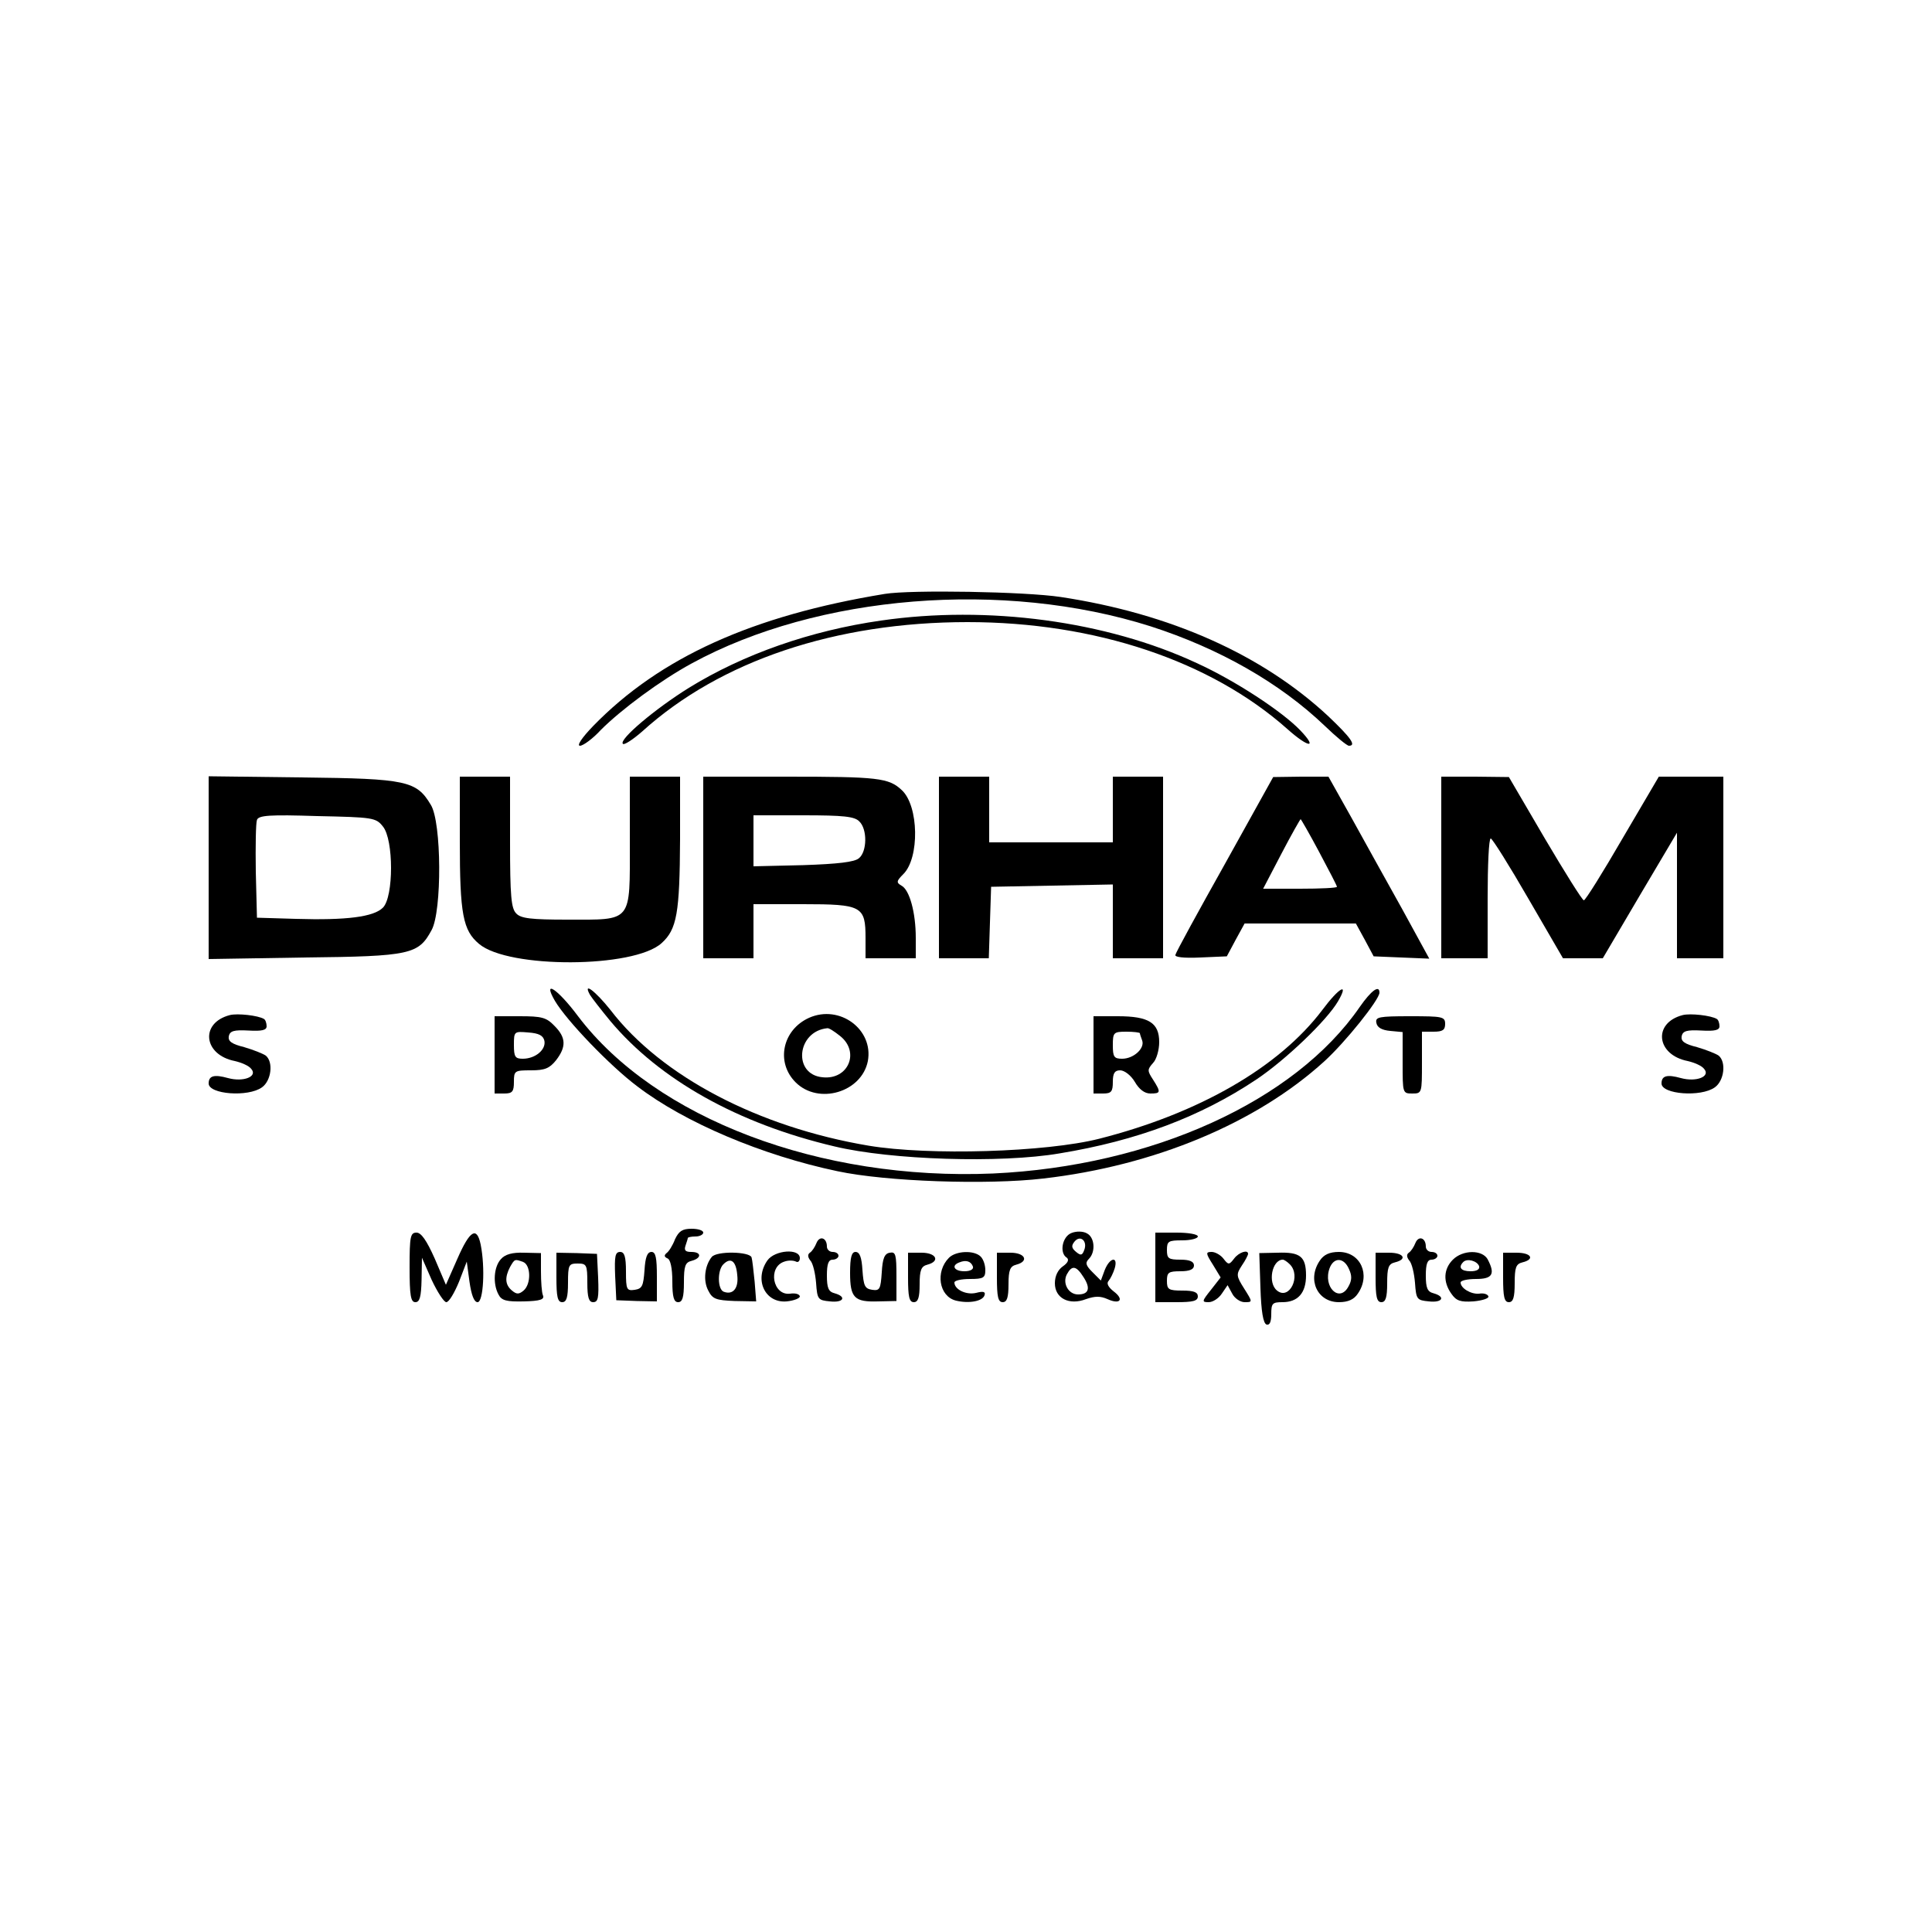 <?xml version="1.0" standalone="no"?>
<!DOCTYPE svg PUBLIC "-//W3C//DTD SVG 20010904//EN"
 "http://www.w3.org/TR/2001/REC-SVG-20010904/DTD/svg10.dtd">
<svg version="1.0" xmlns="http://www.w3.org/2000/svg"
 width="500pt" height="500pt" viewBox="0 0 500 500"
 preserveAspectRatio="xMidYMid meet">
<g transform="translate(0,500) scale(0.1,-0.1)"
fill="#000000" stroke="none">
<path d="M2290 3463 c-342 -56 -582 -164 -755 -342 -29 -30 -43 -51 -34 -51 8
0 33 18 54 41 53 53 154 128 235 172 326 178 807 217 1188 96 177 -57 334
-146 451 -258 29 -28 57 -51 62 -51 20 0 5 21 -54 77 -171 159 -408 265 -692
308 -92 14 -388 19 -455 8z"/>
<path d="M2280 3394 c-182 -26 -356 -87 -497 -174 -87 -54 -182 -134 -171
-145 3 -4 26 11 50 32 202 183 501 283 842 283 330 0 629 -100 828 -277 55
-49 79 -51 33 -3 -47 49 -169 129 -268 174 -234 109 -541 150 -817 110z"/>
<path d="M540 2755 l0 -237 248 4 c275 3 295 8 329 71 27 49 26 279 -2 324
-37 62 -62 68 -332 71 l-243 3 0 -236z m451 106 c28 -34 28 -182 0 -210 -24
-24 -94 -33 -226 -29 l-100 3 -3 119 c-1 66 0 126 3 134 4 12 33 14 156 10
144 -3 152 -4 170 -27z"/>
<path d="M1190 2823 c0 -189 8 -231 50 -266 76 -64 400 -63 472 2 40 36 47 78
48 269 l0 162 -65 0 -65 0 0 -169 c0 -211 8 -201 -162 -201 -93 0 -120 3 -132
16 -13 13 -16 44 -16 185 l0 169 -65 0 -65 0 0 -167z"/>
<path d="M1820 2755 l0 -235 65 0 65 0 0 70 0 70 128 0 c153 0 162 -5 162 -88
l0 -52 65 0 65 0 0 53 c0 65 -16 124 -37 135 -14 8 -13 12 5 30 42 42 40 176
-4 217 -34 32 -61 35 -300 35 l-214 0 0 -235z m404 119 c21 -20 20 -78 -1 -95
-11 -10 -55 -15 -145 -18 l-128 -3 0 66 0 66 129 0 c104 0 133 -3 145 -16z"/>
<path d="M2430 2755 l0 -235 65 0 64 0 3 93 3 92 158 3 157 3 0 -96 0 -95 65
0 65 0 0 235 0 235 -65 0 -65 0 0 -85 0 -85 -160 0 -160 0 0 85 0 85 -65 0
-65 0 0 -235z"/>
<path d="M3170 2764 c-69 -123 -127 -229 -128 -235 -3 -6 21 -9 64 -7 l69 3
23 43 23 42 144 0 144 0 23 -42 23 -43 72 -3 72 -3 -70 128 c-39 70 -98 176
-131 236 l-60 107 -71 0 -72 -1 -125 -225z m244 31 c25 -47 46 -87 46 -90 0
-3 -43 -5 -96 -5 l-95 0 47 90 c26 50 49 90 50 90 1 0 23 -38 48 -85z"/>
<path d="M3730 2755 l0 -235 60 0 60 0 0 155 c0 85 3 155 8 155 4 0 48 -70 97
-155 l90 -155 52 0 51 0 96 163 96 162 0 -162 0 -163 60 0 60 0 0 235 0 235
-84 0 -83 0 -94 -160 c-51 -88 -96 -160 -100 -160 -4 0 -49 72 -101 160 l-93
159 -87 1 -88 0 0 -235z"/>
<path d="M1436 2410 c30 -51 142 -168 214 -222 122 -93 322 -178 517 -219 126
-27 388 -36 533 -19 287 33 551 143 727 303 55 50 143 160 143 178 0 21 -21 6
-51 -37 -168 -244 -538 -412 -949 -431 -448 -19 -873 142 -1074 407 -53 71
-93 97 -60 40z"/>
<path d="M1527 2425 c5 -8 29 -39 53 -68 127 -151 329 -265 580 -324 146 -35
430 -44 582 -18 201 33 365 95 509 191 75 50 183 153 212 203 29 50 3 36 -41
-23 -112 -148 -318 -267 -577 -333 -138 -35 -441 -44 -597 -18 -285 48 -536
179 -668 351 -39 49 -73 75 -53 39z"/>
<path d="M595 2373 c-78 -20 -69 -103 13 -119 17 -4 36 -12 42 -20 18 -20 -20
-35 -60 -24 -36 10 -50 6 -50 -14 0 -28 102 -36 138 -10 24 17 30 65 10 82 -7
5 -32 15 -56 22 -32 8 -42 15 -40 28 3 14 13 17 51 15 35 -2 47 1 47 11 0 8
-3 17 -7 19 -15 9 -68 15 -88 10z"/>
<path d="M2094 2366 c-69 -31 -87 -115 -35 -167 59 -59 171 -26 187 55 15 82
-73 147 -152 112z m80 -47 c52 -41 22 -114 -45 -107 -78 7 -67 119 12 127 4 1
18 -8 33 -20z"/>
<path d="M4355 2373 c-78 -20 -69 -103 13 -119 17 -4 36 -12 42 -20 18 -20
-20 -35 -60 -24 -36 10 -50 6 -50 -14 0 -28 102 -36 138 -10 24 17 30 65 10
82 -7 5 -32 15 -56 22 -32 8 -42 15 -40 28 3 14 13 17 51 15 35 -2 47 1 47 11
0 8 -3 17 -7 19 -15 9 -68 15 -88 10z"/>
<path d="M1280 2270 l0 -100 25 0 c21 0 25 5 25 30 0 29 2 30 44 30 36 0 48 5
65 26 27 35 26 59 -4 89 -21 22 -33 25 -90 25 l-65 0 0 -100z m129 36 c4 -23
-24 -46 -56 -46 -20 0 -23 5 -23 36 0 35 1 35 37 32 28 -2 39 -8 42 -22z"/>
<path d="M2830 2270 l0 -100 25 0 c21 0 25 5 25 30 0 23 5 30 19 30 11 0 28
-13 38 -30 11 -19 25 -30 40 -30 27 0 28 3 7 36 -15 23 -15 26 0 43 9 9 16 34
16 54 0 50 -27 67 -107 67 l-63 0 0 -100z m120 56 c0 -2 3 -11 6 -19 7 -20
-22 -47 -52 -47 -21 0 -24 5 -24 35 0 33 2 35 35 35 19 0 35 -2 35 -4z"/>
<path d="M3562 2353 c2 -12 14 -19 36 -21 l32 -3 0 -80 c0 -78 0 -79 25 -79
25 0 25 1 25 80 l0 80 30 0 c23 0 30 4 30 20 0 19 -7 20 -91 20 -81 0 -90 -2
-87 -17z"/>
<path d="M1747 1793 c-6 -16 -16 -32 -22 -36 -7 -6 -6 -10 3 -14 7 -3 12 -25
12 -59 0 -41 4 -54 15 -54 11 0 15 12 15 51 0 42 3 52 20 56 26 7 26 23 -1 23
-15 0 -19 4 -15 16 3 9 6 18 6 20 0 2 9 4 20 4 11 0 20 5 20 10 0 6 -14 10
-30 10 -24 0 -33 -6 -43 -27z"/>
<path d="M2773 1809 c-24 -9 -32 -52 -12 -64 6 -5 3 -13 -10 -22 -13 -9 -21
-25 -21 -44 0 -39 37 -58 81 -41 23 8 37 8 55 0 33 -15 44 -1 16 20 -14 11
-19 21 -13 27 5 6 12 20 16 33 9 32 -13 28 -26 -5 l-10 -27 -22 22 c-17 17
-19 24 -9 34 18 18 15 56 -5 66 -10 6 -28 6 -40 1z m33 -44 c-5 -14 -9 -15
-21 -5 -12 10 -13 16 -4 27 15 18 34 1 25 -22z m-2 -70 c19 -29 14 -45 -14
-45 -25 0 -41 29 -29 52 13 24 24 23 43 -7z"/>
<path d="M1060 1720 c0 -73 3 -90 15 -90 11 0 15 13 16 58 l1 57 25 -57 c15
-32 32 -58 38 -58 7 0 21 24 33 53 l20 52 7 -52 c5 -35 12 -53 21 -53 15 0 20
89 8 149 -10 48 -28 37 -60 -36 l-30 -68 -29 68 c-21 47 -35 67 -47 67 -16 0
-18 -10 -18 -90z"/>
<path d="M2990 1720 l0 -90 55 0 c42 0 55 3 55 15 0 11 -11 15 -40 15 -36 0
-40 3 -40 25 0 22 4 25 35 25 24 0 35 5 35 15 0 10 -11 15 -35 15 -31 0 -35 3
-35 25 0 23 4 25 40 25 22 0 40 5 40 10 0 6 -25 10 -55 10 l-55 0 0 -90z"/>
<path d="M2113 1783 c-4 -10 -11 -21 -17 -25 -6 -4 -6 -11 1 -20 7 -7 13 -34
15 -58 3 -43 5 -45 36 -48 35 -4 44 12 12 21 -16 4 -20 14 -20 46 0 30 4 41
15 41 8 0 15 5 15 10 0 6 -7 10 -15 10 -8 0 -15 6 -15 14 0 23 -19 29 -27 9z"/>
<path d="M3663 1783 c-4 -10 -11 -21 -17 -25 -6 -4 -6 -11 1 -20 7 -7 13 -34
15 -58 3 -43 5 -45 36 -48 35 -4 44 12 12 21 -16 4 -20 14 -20 46 0 30 4 41
15 41 8 0 15 5 15 10 0 6 -7 10 -15 10 -8 0 -15 6 -15 14 0 23 -19 29 -27 9z"/>
<path d="M1296 1741 c-18 -20 -21 -63 -6 -91 8 -16 21 -19 66 -18 42 1 54 5
49 16 -3 7 -5 35 -5 62 l0 47 -44 1 c-30 1 -49 -4 -60 -17z m58 -7 c20 -8 21
-57 1 -74 -12 -10 -18 -10 -30 0 -18 15 -19 34 -5 61 12 21 12 21 34 13z"/>
<path d="M1440 1694 c0 -50 3 -64 15 -64 11 0 15 12 15 50 0 47 2 50 25 50 23
0 25 -3 25 -50 0 -38 4 -50 15 -50 13 0 15 11 13 63 l-3 62 -52 2 -53 1 0 -64z"/>
<path d="M1592 1698 l3 -63 53 -2 52 -1 0 64 c0 49 -3 64 -14 64 -11 0 -16
-14 -18 -47 -3 -41 -6 -48 -25 -51 -21 -3 -23 0 -23 47 0 39 -4 51 -15 51 -13
0 -15 -11 -13 -62z"/>
<path d="M1842 1747 c-18 -22 -23 -61 -9 -87 11 -22 20 -25 68 -27 l56 -1 -4
51 c-3 29 -6 57 -8 63 -5 15 -90 17 -103 1z m66 -47 c4 -34 -11 -52 -35 -43
-16 6 -17 55 -1 71 19 19 33 9 36 -28z"/>
<path d="M1986 1738 c-35 -50 -6 -111 50 -106 19 2 34 8 34 13 -1 6 -12 9 -25
7 -45 -6 -59 69 -15 83 11 4 24 3 30 0 5 -3 10 1 10 9 0 26 -65 21 -84 -6z"/>
<path d="M2200 1706 c0 -65 11 -76 73 -74 l47 1 0 64 c0 56 -2 64 -17 61 -14
-2 -19 -15 -21 -51 -3 -43 -5 -48 -25 -45 -19 3 -22 10 -25 51 -2 33 -7 47
-18 47 -10 0 -14 -14 -14 -54z"/>
<path d="M2350 1694 c0 -50 3 -64 15 -64 11 0 15 12 15 46 0 37 4 47 20 51 34
9 23 31 -15 31 l-35 0 0 -64z"/>
<path d="M2456 1745 c-36 -36 -26 -100 18 -111 33 -8 69 -2 74 14 3 9 -3 11
-22 6 -26 -6 -56 9 -56 27 0 5 18 9 40 9 35 0 40 3 40 23 0 13 -5 28 -12 35
-17 17 -64 15 -82 -3z m62 -23 c2 -7 -7 -12 -22 -12 -27 0 -35 15 -13 23 17 7
30 3 35 -11z"/>
<path d="M2580 1694 c0 -50 3 -64 15 -64 11 0 15 12 15 46 0 37 4 47 20 51 34
9 23 31 -15 31 l-35 0 0 -64z"/>
<path d="M3139 1727 l20 -33 -25 -32 c-24 -30 -24 -32 -6 -32 11 0 26 10 34
22 l15 22 12 -22 c6 -12 21 -22 32 -22 21 0 21 0 -1 35 -21 33 -21 37 -6 60 9
13 16 27 16 30 0 12 -24 4 -36 -12 -13 -17 -15 -17 -28 0 -7 9 -21 17 -30 17
-16 0 -16 -3 3 -33z"/>
<path d="M3262 1667 c2 -61 7 -92 16 -95 8 -2 12 7 12 27 0 28 3 31 29 31 40
0 61 24 61 69 0 49 -15 61 -73 59 l-48 -1 3 -90z m76 61 c30 -30 -1 -94 -33
-68 -25 20 -13 80 15 80 3 0 11 -5 18 -12z"/>
<path d="M3416 1738 c-34 -49 -7 -108 49 -108 24 0 39 7 49 22 34 49 7 108
-49 108 -24 0 -39 -7 -49 -22z m75 -22 c8 -17 8 -29 -1 -45 -23 -44 -67 -2
-49 47 11 29 37 28 50 -2z"/>
<path d="M3560 1694 c0 -50 3 -64 15 -64 11 0 15 12 15 49 0 40 3 50 20 54 33
8 23 25 -15 25 l-35 0 0 -64z"/>
<path d="M3760 1740 c-24 -24 -26 -57 -4 -88 13 -19 24 -22 57 -20 23 2 41 8
39 13 -2 6 -13 9 -24 7 -21 -2 -48 14 -48 29 0 5 18 9 40 9 43 0 50 13 30 51
-14 25 -64 25 -90 -1z m68 -17 c2 -8 -6 -13 -22 -13 -25 0 -33 10 -19 24 10
10 36 3 41 -11z"/>
<path d="M3890 1694 c0 -50 3 -64 15 -64 11 0 15 12 15 49 0 40 3 50 20 54 33
8 23 25 -15 25 l-35 0 0 -64z"/>
</g>
</svg>
